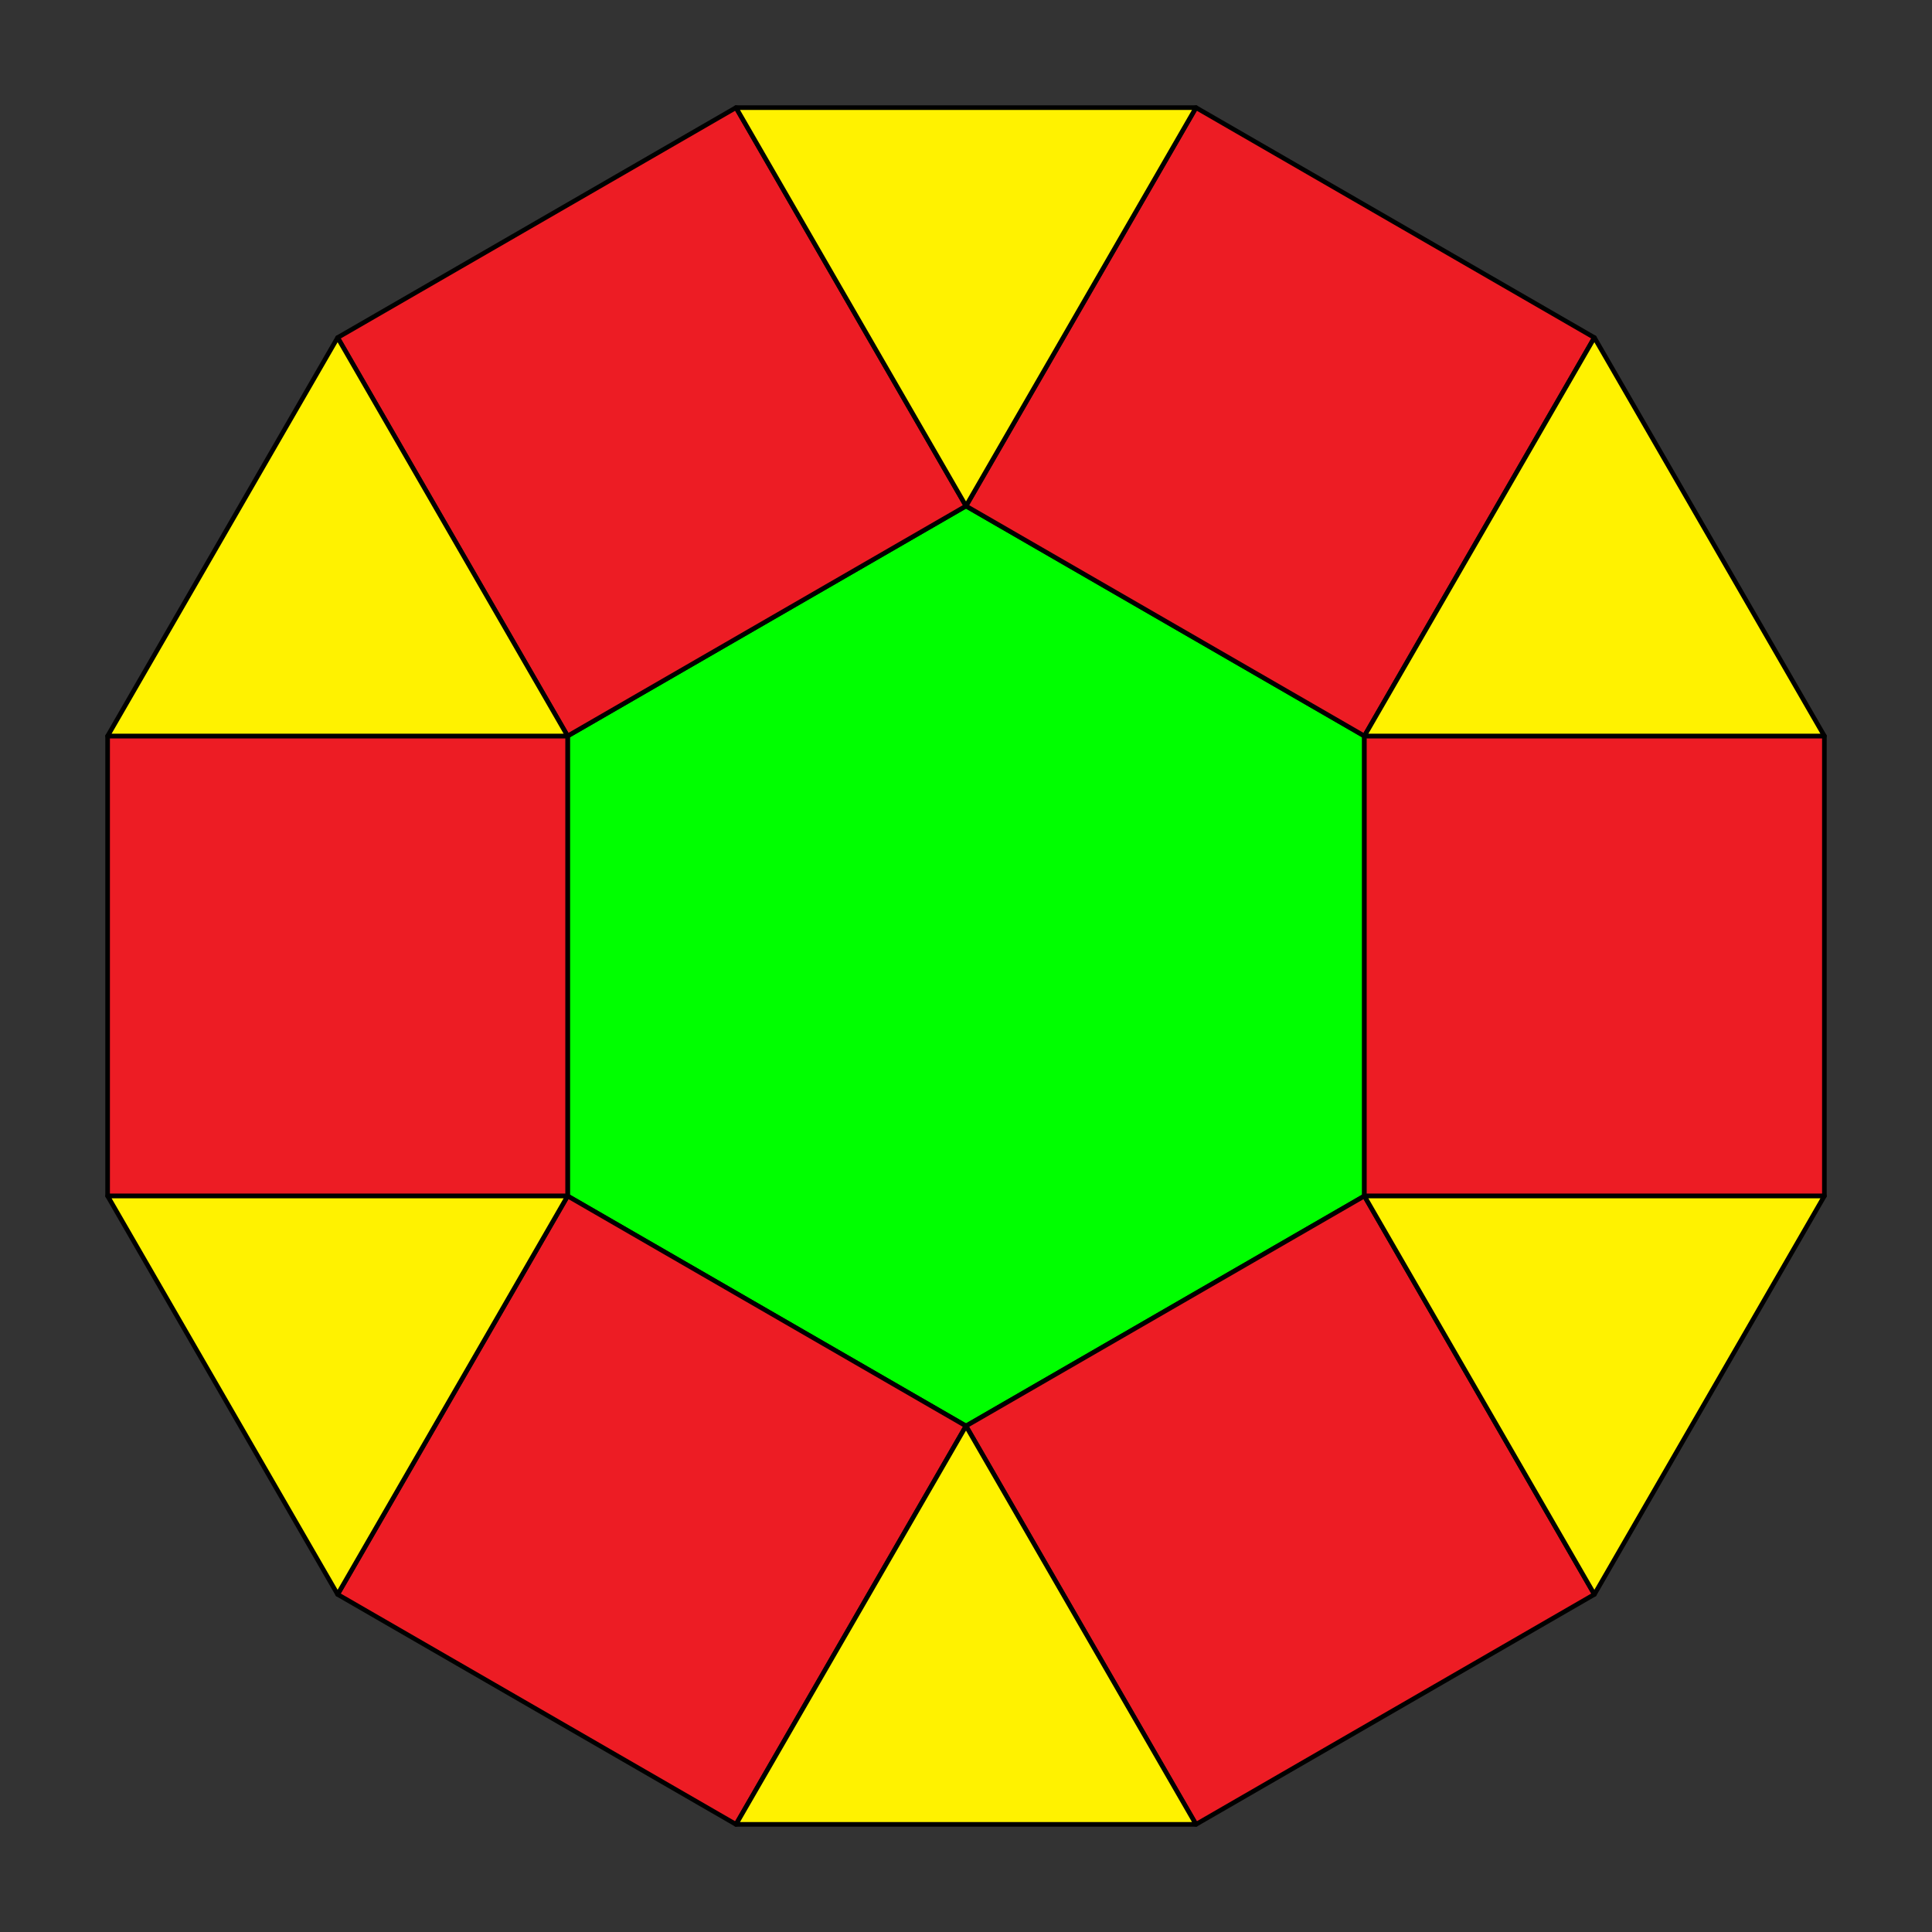 <?xml version="1.0" encoding="utf-8"?>
<svg xmlns="http://www.w3.org/2000/svg" version="1.1" width="840" height="840">
<rect width="100%" height="100%" fill="#333333" stroke="none"/>
<path style="fill:#00ff00;stroke:#000000;stroke-width:2;stroke-linejoin:round;stroke-linecap:round;" d="M 420,220 593.21,320 593.21,520 420,620 246.79,520 246.79,320 420,220" />
<path style="fill:#ed1c24;stroke:#000000;stroke-width:2;stroke-linejoin:round;stroke-linecap:round;" d="M 420,220 593.21,320 693.21,146.79 520,46.79 420,220" />
<path style="fill:#ed1c24;stroke:#000000;stroke-width:2;stroke-linejoin:round;stroke-linecap:round;" d="M 593.21,320 593.21,520 793.21,520 793.21,320 593.21,320" />
<path style="fill:#ed1c24;stroke:#000000;stroke-width:2;stroke-linejoin:round;stroke-linecap:round;" d="M 593.21,520 420,620 520,793.21 693.21,693.21 593.21,520" />
<path style="fill:#ed1c24;stroke:#000000;stroke-width:2;stroke-linejoin:round;stroke-linecap:round;" d="M 420,620 246.79,520 146.79,693.21 320,793.21 420,620" />
<path style="fill:#ed1c24;stroke:#000000;stroke-width:2;stroke-linejoin:round;stroke-linecap:round;" d="M 246.79,520 246.79,320 46.79,320 46.79,520 246.79,520" />
<path style="fill:#ed1c24;stroke:#000000;stroke-width:2;stroke-linejoin:round;stroke-linecap:round;" d="M 246.79,320 420,220 320,46.79 146.79,146.79 246.79,320" />
<path style="fill:#fff200;stroke:#000000;stroke-width:2;stroke-linejoin:round;stroke-linecap:round;" d="M 593.21,320 693.21,146.79 793.21,320 593.21,320" />
<path style="fill:#fff200;stroke:#000000;stroke-width:2;stroke-linejoin:round;stroke-linecap:round;" d="M 593.21,520 793.21,520 693.21,693.21 593.21,520" />
<path style="fill:#fff200;stroke:#000000;stroke-width:2;stroke-linejoin:round;stroke-linecap:round;" d="M 420,620 520,793.21 320,793.21 420,620" />
<path style="fill:#fff200;stroke:#000000;stroke-width:2;stroke-linejoin:round;stroke-linecap:round;" d="M 246.79,520 146.79,693.21 46.79,520 246.79,520" />
<path style="fill:#fff200;stroke:#000000;stroke-width:2;stroke-linejoin:round;stroke-linecap:round;" d="M 246.79,320 46.79,320 146.79,146.79 246.79,320" />
<path style="fill:#fff200;stroke:#000000;stroke-width:2;stroke-linejoin:round;stroke-linecap:round;" d="M 420,220 320,46.79 520,46.79 420,220" />
</svg>
